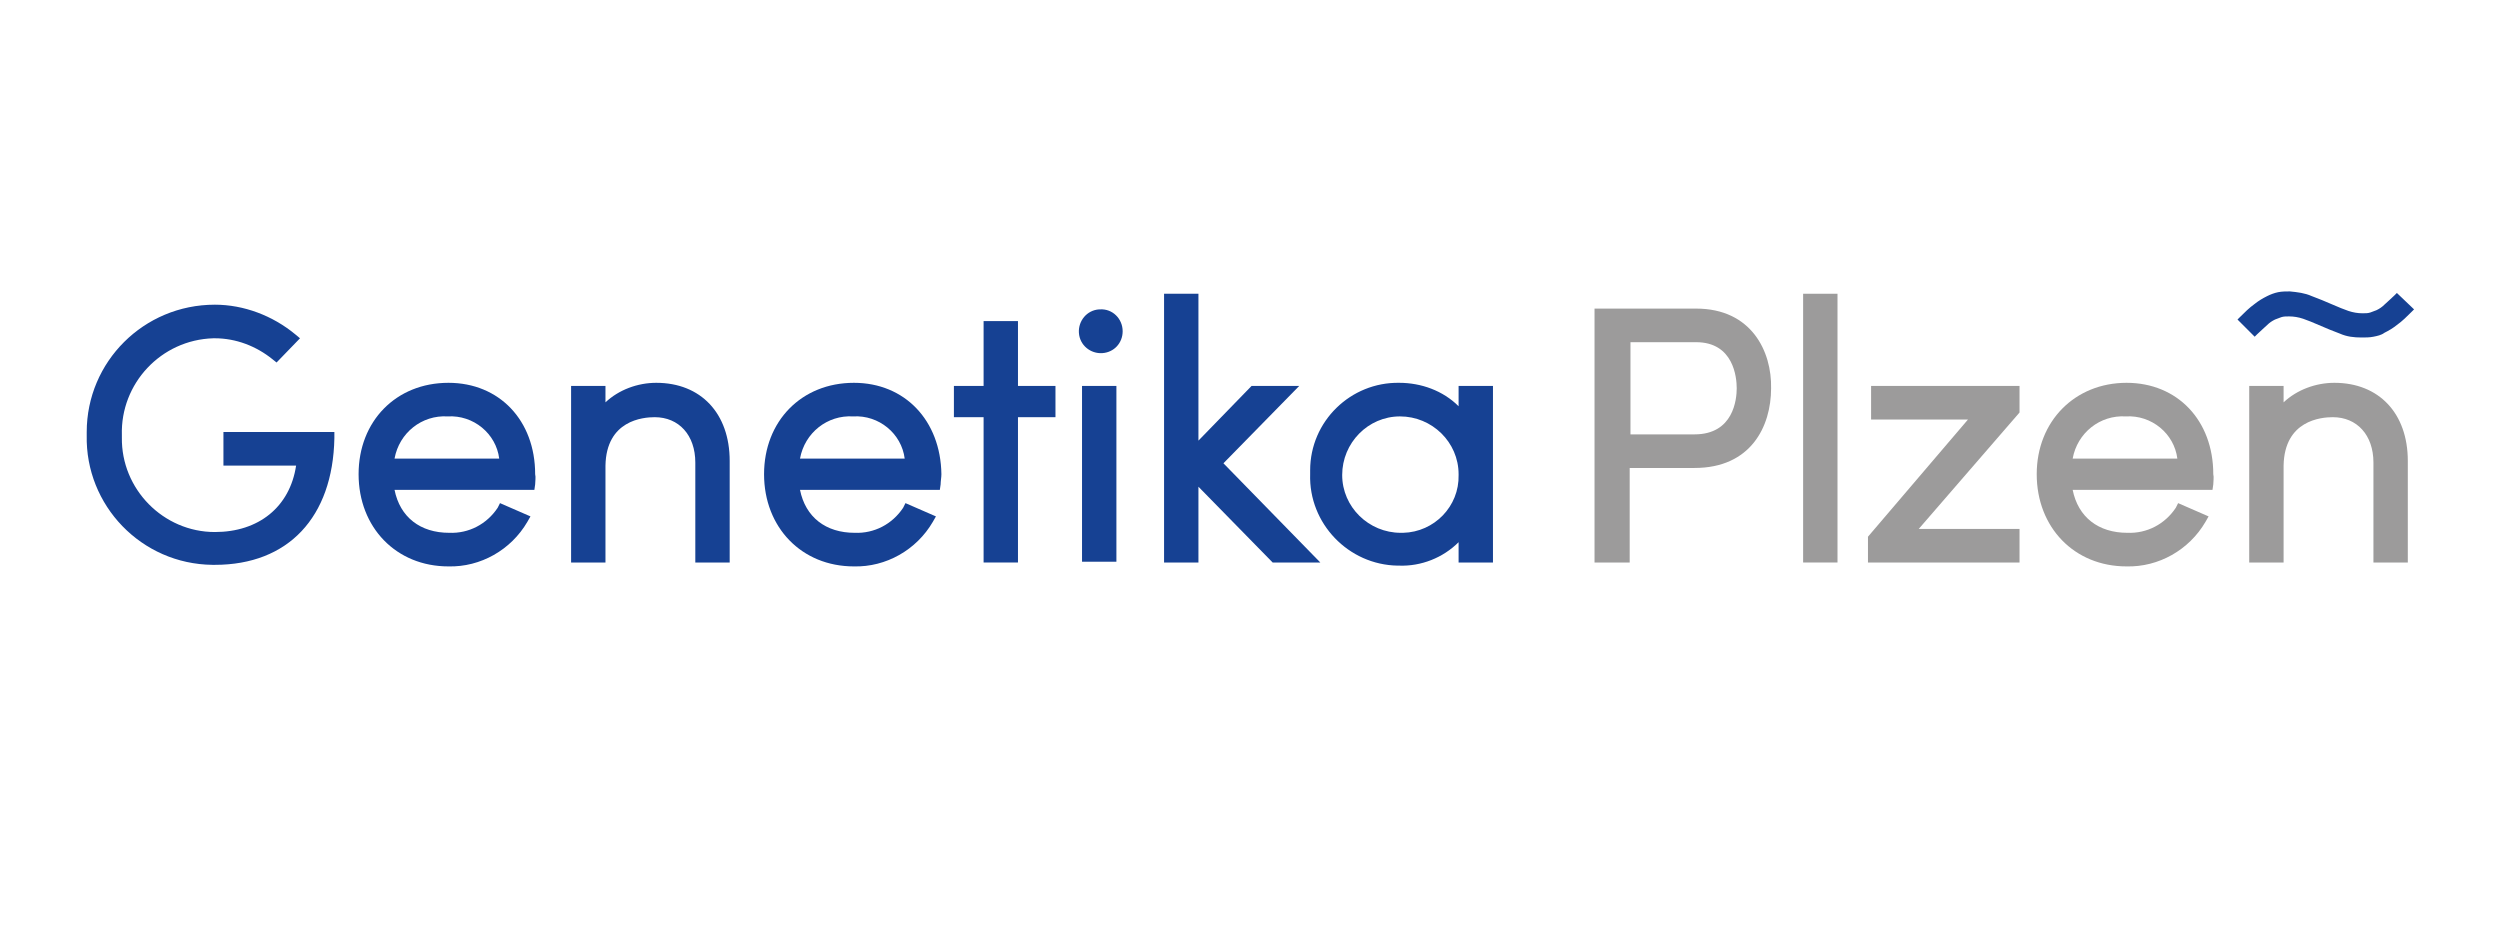 <?xml version="1.0" encoding="utf-8"?>
<!-- Generator: Adobe Illustrator 24.1.0, SVG Export Plug-In . SVG Version: 6.00 Build 0)  -->
<svg version="1.1" id="Layer_1" xmlns="http://www.w3.org/2000/svg" xmlns:xlink="http://www.w3.org/1999/xlink" x="0px" y="0px"
	 viewBox="0 0 320 120" style="enable-background:new 0 0 320 120;" xml:space="preserve">
<style type="text/css">
	.st0{fill:#164193;}
	.st1{fill:#9C9B9B;}
</style>
<path class="st0" d="M28.6,59.6h9.3c-0.8,5.3-4.8,8.5-10.4,8.5c-6.6,0-12-5.5-11.9-12.1c0-0.1,0-0.2,0-0.3
	c-0.2-6.6,5-12.2,11.7-12.4c0.1,0,0.2,0,0.2,0c2.7,0,5.3,1,7.4,2.7l0.5,0.4l3-3.1l-0.6-0.5c-2.9-2.4-6.6-3.8-10.3-3.8
	c-9.1,0-16.4,7.3-16.4,16.3c0,0.1,0,0.2,0,0.4c-0.2,9,7,16.5,16.1,16.6c0.1,0,0.2,0,0.3,0c9.4,0,15.1-6.1,15.3-16.2l0-0.8H28.6V59.6
	z"/>
<path class="st0" d="M50.5,58.7c0.6-3.3,3.5-5.6,6.8-5.4c3.3-0.2,6.2,2.2,6.6,5.4H50.5z M57.4,49c-6.7,0-11.5,4.9-11.5,11.7
	c0,6.8,4.8,11.8,11.5,11.8c4.1,0.1,8-2.1,10.1-5.7l0.4-0.7L64,64.4l-0.3,0.6c-1.4,2.1-3.7,3.3-6.2,3.2c-3.7,0-6.3-2-7-5.5h17.9
	l0.1-0.7c0-0.4,0.1-0.9,0-1.3C68.5,53.8,63.9,49,57.4,49"/>
<path class="st0" d="M84,49c-2.4,0-4.8,0.9-6.5,2.5v-2.1h-4.4V72h4.4V59.6c0.1-5.8,4.8-6.2,6.3-6.2c3.1,0,5.2,2.3,5.2,5.8V72h4.4V59
	C93.4,52.9,89.7,49,84,49"/>
<path class="st0" d="M102.4,58.7c0.6-3.3,3.5-5.6,6.8-5.4c3.3-0.2,6.2,2.2,6.6,5.4H102.4z M109.3,49c-6.7,0-11.5,4.9-11.5,11.7
	c0,6.8,4.8,11.8,11.5,11.8c4.1,0.1,8-2.1,10.1-5.7l0.4-0.7l-3.9-1.7l-0.3,0.6c-1.4,2.1-3.7,3.3-6.2,3.2c-3.7,0-6.3-2-7-5.5h17.9
	l0.1-0.7c0-0.4,0.1-0.9,0.1-1.3C120.4,53.8,115.8,49,109.3,49"/>
<polygon class="st0" points="130.3,41.1 125.9,41.1 125.9,49.4 122.1,49.4 122.1,53.4 125.9,53.4 125.9,72 130.3,72 130.3,53.4 
	135.1,53.4 135.1,49.4 130.3,49.4 "/>
<path class="st0" d="M140.7,39.6c-1.6,0.1-2.7,1.5-2.6,3c0.1,1.6,1.5,2.7,3,2.6c1.5-0.1,2.6-1.3,2.6-2.8c0-1.6-1.3-2.9-2.9-2.8
	C140.8,39.6,140.8,39.6,140.7,39.6"/>
<rect x="138.5" y="49.4" class="st0" width="4.4" height="22.5"/>
<polygon class="st0" points="166.3,49.4 160.2,49.4 153.4,56.4 153.4,37.6 149,37.6 149,72 153.4,72 153.4,62.3 162.9,72 169,72 
	156.6,59.3 "/>
<path class="st0" d="M186.7,60.8c0.1,4-3.1,7.3-7.1,7.4c-0.1,0-0.2,0-0.3,0c-4.1,0-7.5-3.3-7.5-7.4s3.3-7.5,7.4-7.5
	c4.1,0,7.5,3.3,7.5,7.4C186.7,60.7,186.7,60.7,186.7,60.8 M186.7,52c-2-2-4.8-3-7.6-3c-6.2-0.1-11.4,4.9-11.4,11.2
	c0,0.2,0,0.3,0,0.5c-0.2,6.3,4.9,11.6,11.2,11.7c0.1,0,0.2,0,0.2,0c2.8,0.1,5.6-1,7.6-3V72h4.4V49.4h-4.4L186.7,52z"/>
<path class="st1" d="M208.7,43.8h8.4c4.8,0,5.2,4.5,5.2,5.9s-0.4,5.9-5.4,5.9h-8.2L208.7,43.8z M217.1,39.5h-13V72h4.5V59.9h8.3
	c7.2,0,9.8-5.3,9.8-10.2C226.8,45,224.2,39.5,217.1,39.5"/>
<rect x="230.8" y="37.6" class="st1" width="4.4" height="34.4"/>
<polygon class="st1" points="239.5,53.7 251.9,53.7 239.1,68.7 239.1,72 258.5,72 258.5,67.7 245.6,67.7 258.5,52.8 258.5,49.4 
	239.5,49.4 "/>
<path class="st1" d="M265.3,58.7c0.6-3.3,3.5-5.6,6.8-5.4c3.3-0.2,6.2,2.2,6.6,5.4H265.3z M272.2,49c-6.6,0-11.5,4.9-11.5,11.7
	c0,6.8,4.8,11.8,11.5,11.8c4.1,0.1,8-2.1,10.1-5.7l0.4-0.7l-3.9-1.7l-0.3,0.6c-1.4,2.1-3.7,3.3-6.2,3.2c-3.7,0-6.3-2-7-5.5h17.9
	l0.1-0.7c0-0.4,0.1-0.9,0-1.3C283.3,53.8,278.7,49,272.2,49"/>
<path class="st1" d="M298.8,49c-2.4,0-4.8,0.9-6.5,2.5v-2.1h-4.4V72h4.4V59.6c0.1-5.8,4.8-6.2,6.3-6.2c3.1,0,5.2,2.3,5.2,5.8V72h4.4
	V59C308.2,52.9,304.5,49,298.8,49"/>
<path class="st0" d="M306.8,37.5l-0.3,0.3c-0.5,0.5-1,0.9-1.3,1.2c-0.3,0.3-0.6,0.5-1,0.7c-0.3,0.1-0.5,0.2-0.8,0.3
	c-0.3,0.1-0.6,0.1-1,0.1c-0.6,0-1.2-0.1-1.8-0.3c-0.6-0.2-1.3-0.5-2-0.8c-0.9-0.4-1.9-0.8-2.7-1.1c-0.9-0.4-1.8-0.5-2.8-0.6
	c-0.5,0-1,0-1.5,0.1c-0.5,0.1-1,0.3-1.4,0.5c-0.6,0.3-1.1,0.6-1.6,1c-0.7,0.5-1.3,1.1-1.9,1.7l-0.3,0.3l2.2,2.2l0.3-0.3
	c0.5-0.5,1-0.9,1.3-1.2c0.3-0.3,0.6-0.5,1-0.7c0.3-0.1,0.5-0.2,0.8-0.3c0.3-0.1,0.6-0.1,1-0.1c0.6,0,1.2,0.1,1.8,0.3
	c0.6,0.2,1.3,0.5,2,0.8c0.9,0.4,1.9,0.8,2.7,1.1c0.9,0.4,1.8,0.5,2.8,0.5c0.5,0,1,0,1.5-0.1c0.5-0.1,1-0.2,1.4-0.5
	c0.6-0.3,1.1-0.6,1.6-1c0.7-0.5,1.3-1.1,1.9-1.7l0.3-0.3L306.8,37.5z"/>
</svg>
